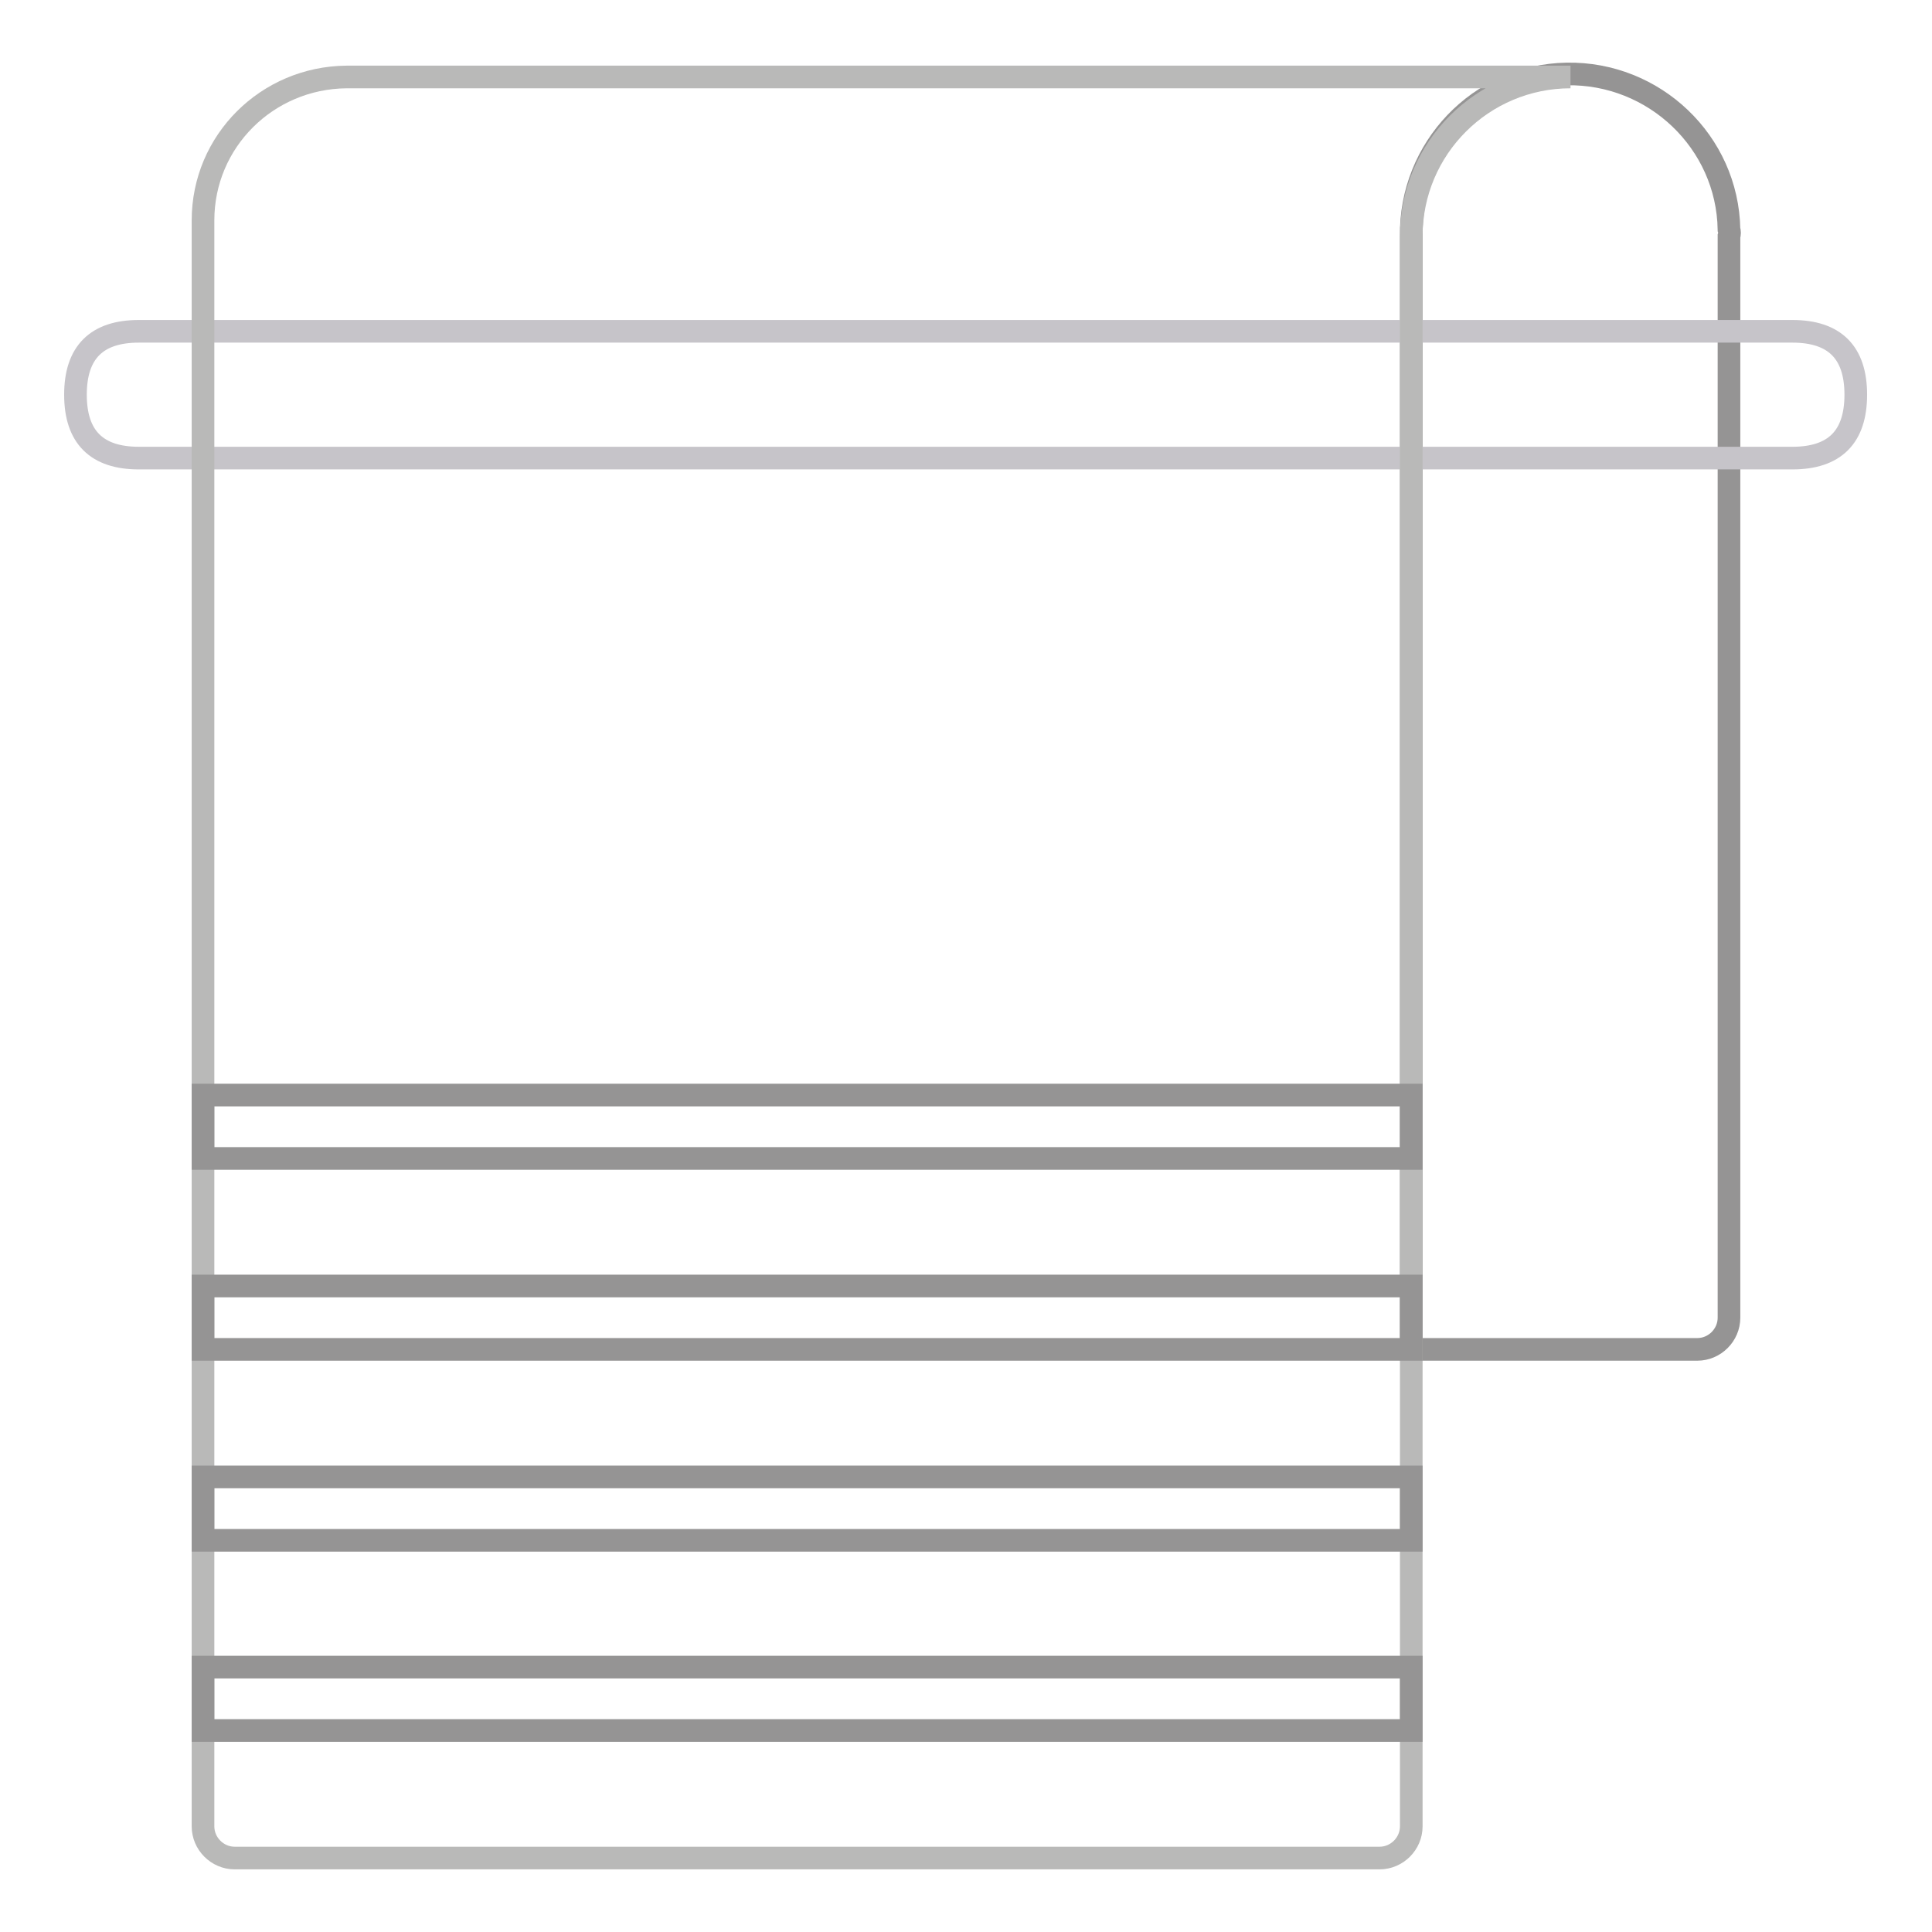 <?xml version="1.0" encoding="utf-8"?>
<!-- Svg Vector Icons : http://www.onlinewebfonts.com/icon -->
<!DOCTYPE svg PUBLIC "-//W3C//DTD SVG 1.1//EN" "http://www.w3.org/Graphics/SVG/1.1/DTD/svg11.dtd">
<svg version="1.1" xmlns="http://www.w3.org/2000/svg" xmlns:xlink="http://www.w3.org/1999/xlink" x="0px" y="0px" viewBox="0 0 256 256" enable-background="new 0 0 256 256" xml:space="preserve">
<g> <path stroke-width="3" fill-opacity="0" stroke="#959494"  d="M229.1,31.3v143.3c0,2.3-1.9,4.2-4.2,4.2H187V31.3c-0.2-11.6,9-21.3,20.6-21.5c11.6-0.2,21.3,9,21.5,20.6 C229.2,30.7,229.2,31,229.1,31.3z"/> <path stroke-width="3" fill-opacity="0" stroke="#c6c4c9"  d="M18.4,43.9h219.1c5.6,0,8.4,2.8,8.4,8.4l0,0c0,5.6-2.8,8.4-8.4,8.4H18.4c-5.6,0-8.4-2.8-8.4-8.4l0,0 C10,46.7,12.8,43.9,18.4,43.9z"/> <path stroke-width="3" fill-opacity="0" stroke="#b9b9b8"  d="M208.1,10.2c-11.6,0-21.1,9.4-21.1,21.1V242c0,2.3-1.9,4.2-4.2,4.2H31.1c-2.3,0-4.2-1.9-4.2-4.2V29.2 c0-10.5,8.5-18.9,19-19H208.1z"/> <path stroke-width="3" fill-opacity="0" stroke="#959494"  d="M26.9,220.9H187v8.4H26.9V220.9z M26.9,195.7H187v8.4H26.9V195.7z M26.9,170.4H187v8.4H26.9V170.4z  M26.9,145.1H187v8.4H26.9V145.1z"/></g>
</svg>